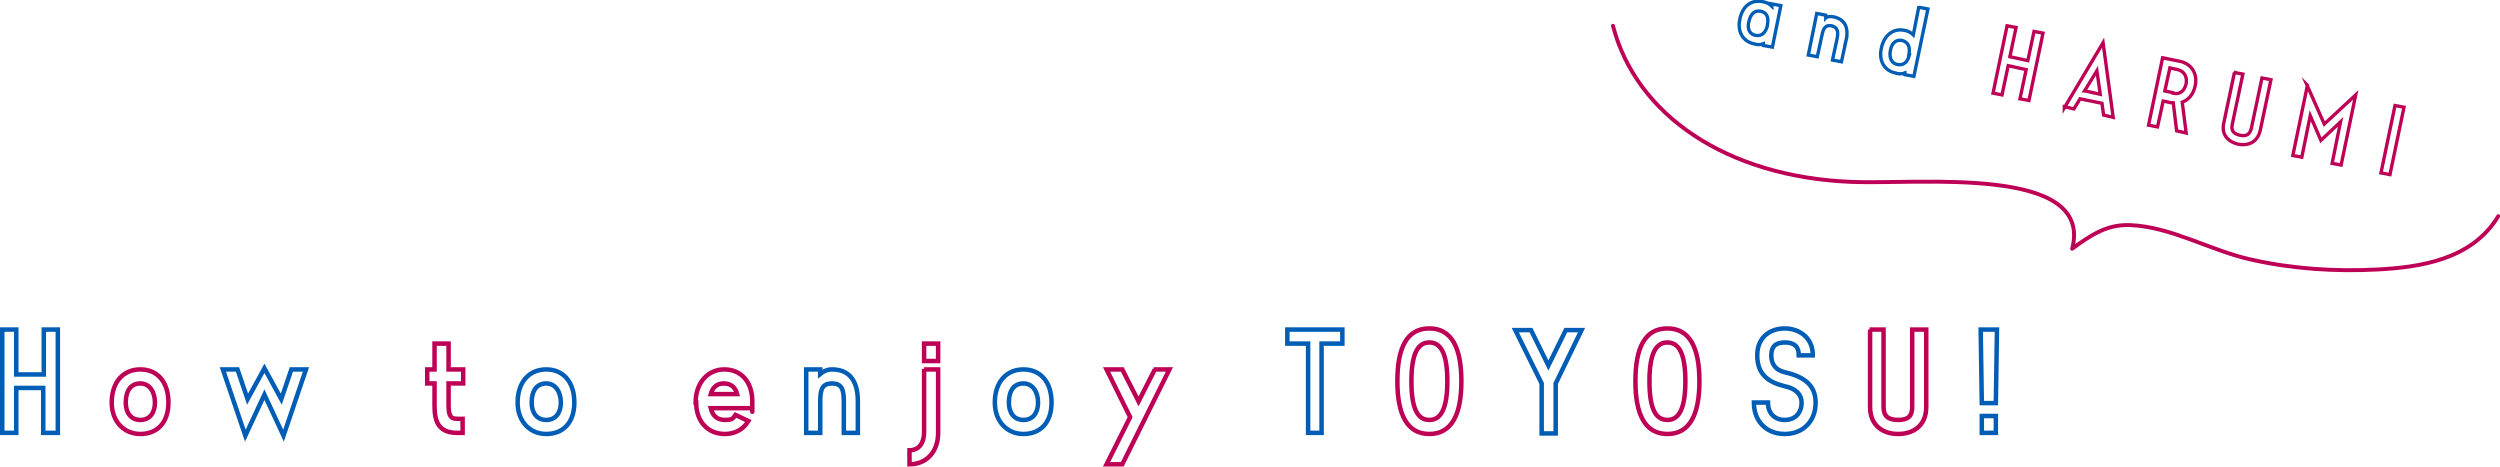 <?xml version="1.0" encoding="UTF-8"?>
<svg id="_レイヤー_1" data-name="レイヤー_1" xmlns="http://www.w3.org/2000/svg" version="1.1" viewBox="0 0 445.3 83.1">
  <!-- Generator: Adobe Illustrator 29.6.1, SVG Export Plug-In . SVG Version: 2.1.1 Build 9)  -->
  <defs>
    <style>
      .st0, .st1, .st2 {
        stroke: #bd0055;
      }

      .st0, .st1, .st2, .st3, .st4, .st5 {
        fill: none;
      }

      .st0, .st1, .st3, .st4, .st5 {
        stroke-miterlimit: 10;
      }

      .st0, .st5 {
        stroke-width: .6px;
      }

      .st1, .st3, .st4 {
        stroke-width: .8px;
      }

      .st2 {
        stroke-linecap: round;
        stroke-linejoin: round;
        stroke-width: .7px;
      }

      .st3 {
        stroke: #bd0055;
      }

      .st4, .st5 {
        stroke: #005db5;
      }
    </style>
  </defs>
  <g>
    <path class="st4" d="M10.2,77.1h-2.5v-8H2.9v8H.4v-18.4h2.5v8h4.9v-8h2.5v18.4Z"/>
    <path class="st3" d="M19.9,71.7c0-3.7,2.1-5.9,5.1-5.9s5,2.2,5,5.9-2.1,5.6-5,5.6-5.1-2.2-5.1-5.6ZM22.4,71.7c0,1.8.9,3.1,2.6,3.1s2.6-1.3,2.6-3.1-.9-3.4-2.6-3.4-2.6,1.3-2.6,3.4Z"/>
    <path class="st4" d="M50.1,71.1l1.8-5.3h2.6l-4,11.8-3.4-7.3-3.4,7.3-4-11.8h2.6l1.8,5.3,3-5.5,3,5.5Z"/>
    <path class="st3" d="M82.5,68.3h-2.6v3.7c0,1.8.2,2.6,1.5,2.6h1v2.5h-1c-3.4,0-4-2.2-4-4.8v-4h-1.3v-2.5h1.3v-4.6h2.5v4.6h2.6v2.5Z"/>
    <path class="st4" d="M92.2,71.7c0-3.7,2.1-5.9,5.1-5.9s5,2.2,5,5.9-2.1,5.6-5,5.6-5.1-2.2-5.1-5.6ZM94.7,71.7c0,1.8.9,3.1,2.6,3.1s2.6-1.3,2.6-3.1-.9-3.4-2.6-3.4-2.6,1.3-2.6,3.4Z"/>
    <path class="st3" d="M123.9,71.7c0-3.4,2.1-5.9,5.1-5.9s5,2.2,5,5.7,0,.9,0,1.2h-7.4c.3,1.3,1.1,2.1,2.5,2.1s1.5-.3,1.9-.9l2.3,1.1c-.9,1.5-2.4,2.3-4.2,2.3-3,0-5.1-2.2-5.1-5.6ZM126.6,70.2h4.7c-.3-1.2-1.1-1.9-2.4-1.9s-2,.8-2.3,1.9Z"/>
    <path class="st4" d="M152.8,71.5v5.6h-2.5v-5.6c0-2.2-.4-3.2-2.1-3.2s-2.1,1-2.1,3.2v5.6h-2.5v-11.3h2.5v.8c.6-.5,1.3-.8,2.1-.8,2.9,0,4.6,1.8,4.6,5.7Z"/>
    <path class="st3" d="M164.6,65.8h2.5v11.3c0,3.4-2.1,5.6-5.1,5.6v-2.5c1.7,0,2.6-1.3,2.6-3.2v-11.3ZM167.1,61.2v3.1h-2.5v-3.1h2.5Z"/>
    <path class="st4" d="M177.2,71.7c0-3.7,2.1-5.9,5.1-5.9s5,2.2,5,5.9-2.1,5.6-5,5.6-5.1-2.2-5.1-5.6ZM179.7,71.7c0,1.8.9,3.1,2.6,3.1s2.6-1.3,2.6-3.1-.9-3.4-2.6-3.4-2.6,1.3-2.6,3.4Z"/>
    <path class="st3" d="M205.5,65.8h2.8l-8.4,16.9h-2.8l4.2-8.4-4.2-8.5h2.8l2.9,5.7,2.9-5.7Z"/>
    <path class="st4" d="M235.5,77.1h-2.5v-15.9h-3.7v-2.5h9.8v2.5h-3.7v15.9Z"/>
    <path class="st3" d="M248.9,67.9c0-6,1.7-9.4,5.7-9.4s5.7,3.5,5.7,9.4-1.7,9.4-5.7,9.4-5.7-3.5-5.7-9.4ZM251.4,67.9c0,5.3,1.3,6.9,3.2,6.9s3.2-1.7,3.2-6.9-1.3-6.9-3.2-6.9-3.2,1.7-3.2,6.9Z"/>
    <path class="st4" d="M281.7,58.8l-4.6,9.5v8.9h-2.5v-8.9l-4.7-9.5h2.8l3.1,6.3,3.1-6.3h2.8Z"/>
    <path class="st3" d="M291.3,67.9c0-6,1.7-9.4,5.7-9.4s5.7,3.5,5.7,9.4-1.7,9.4-5.7,9.4-5.7-3.5-5.7-9.4ZM293.8,67.9c0,5.3,1.3,6.9,3.2,6.9s3.2-1.7,3.2-6.9-1.3-6.9-3.2-6.9-3.2,1.7-3.2,6.9Z"/>
    <path class="st4" d="M320.9,71.7c0-1.4-1-2.5-3-2.9-2.8-.7-4.9-2-4.9-5.5s2.6-4.8,4.9-4.8,5,1.4,5,4.8h-2.5c0-1.6-.8-2.3-2.5-2.3s-2.4.8-2.4,2.3.7,2.6,2.4,3c3,.7,5.5,2,5.5,5.4s-2.3,5.6-5.5,5.6-5.5-2.2-5.5-5.6h2.5c0,1.8,1.1,3.1,3,3.1s3-1.3,3-3.1Z"/>
    <path class="st1" d="M333,58.7h2.5v13.8c0,1.6.8,2.3,2.6,2.3s2.5-.7,2.5-2.3v-13.8h2.5v13.8c0,3.4-2.4,4.8-5,4.8s-5-1.4-5-4.8v-13.8Z"/>
    <path class="st4" d="M355.5,71.8h-2.5l-.2-13.1h2.9l-.2,13.1ZM353,74.1h2.5v3h-2.5v-3Z"/>
  </g>
  <path class="st2" d="M445,38.5c-4.7,7.8-14,9.1-21.5,9.5-7.6.4-15.2-.1-22.7-1.8-7.1-1.6-14.1-5.8-21.3-6.1-4.2-.2-7.1,1.8-10.4,4.2,3.9-15-27.5-11.4-39.3-11.9-22.4-.9-38.4-12-42.5-27.8"/>
  <g>
    <path class="st5" d="M315.6.7l1.6.3-1.5,7.4-1.6-.3v-.3c-.5.2-1.1.2-1.7,0-1.9-.4-3-2.1-2.5-4.4.5-2.4,2.1-3.5,4.1-3.1.6.1,1.2.4,1.6.8v-.4ZM314.8,4.5c.3-1.4-.1-2.3-1.2-2.5-1.1-.2-1.8.5-2.1,1.9-.3,1.2.1,2.2,1.2,2.4,1.1.2,1.8-.5,2.1-1.7Z"/>
    <path class="st5" d="M328.8,7.3l-.8,3.7-1.6-.3.8-3.7c.3-1.4.1-2.1-.9-2.4-1.1-.2-1.5.3-1.8,1.8l-.8,3.7-1.6-.3,1.5-7.4,1.6.3v.5c.3-.3.9-.3,1.4-.2,1.9.4,2.8,1.8,2.2,4.3Z"/>
    <path class="st5" d="M341.8,1.3l1.6.3-2.5,12-1.6-.3v-.3c-.5.2-1.1.2-1.7,0-1.9-.4-3-2.1-2.5-4.4.5-2.4,2.2-3.6,4.1-3.2.6.1,1.2.4,1.6.8l1-5.1ZM340,9.8c.3-1.4-.1-2.3-1.2-2.6-1.1-.2-1.9.5-2.1,1.9-.2,1.2.2,2.2,1.3,2.4,1.1.2,1.8-.5,2.1-1.7Z"/>
    <path class="st0" d="M361.4,17.9l-1.6-.3,1.1-5.2-3.2-.7-1.1,5.2-1.6-.3,2.5-12,1.6.3-1.1,5.2,3.2.7,1.1-5.2,1.6.3-2.5,12Z"/>
    <path class="st0" d="M367.7,19.2l6.9-11.6,1.8,13.3-1.7-.4-.3-2.1-3.9-.8-1.1,1.8-1.7-.4ZM371.4,16.2l2.7.6-.6-4.2-2.2,3.6Z"/>
    <path class="st0" d="M388.7,18.2l.7,5.5-1.7-.4-.6-5c-.1,0-.3,0-.4,0l-1.4-.3-1,4.6-1.6-.3,2.5-12,3,.6c2.1.4,3.3,2.2,2.8,4.4-.3,1.5-1.2,2.5-2.3,2.9ZM387,16.6c1.3.3,2.1-.4,2.4-1.7.2-1.2-.3-2.2-1.5-2.5l-1.4-.3-.9,4.1,1.4.3Z"/>
    <path class="st0" d="M397.9,12.9l1.6.3-1.9,9c-.2,1.1.2,1.6,1.4,1.9,1.1.2,1.7-.1,2-1.2l1.9-9,1.6.3-1.9,9c-.5,2.2-2.2,2.8-3.9,2.5-1.7-.4-3.1-1.6-2.6-3.8l1.9-9Z"/>
    <path class="st0" d="M410.9,15.1l3.1,7,5.6-5.2-2.6,12.5-1.6-.3,1.5-7.4-3.5,3.3-1.9-4.4-1.5,7.4-1.6-.3,2.6-12.5Z"/>
    <path class="st0" d="M424.1,30.8l2.5-12,1.6.3-2.5,12-1.6-.3Z"/>
  </g>
</svg>